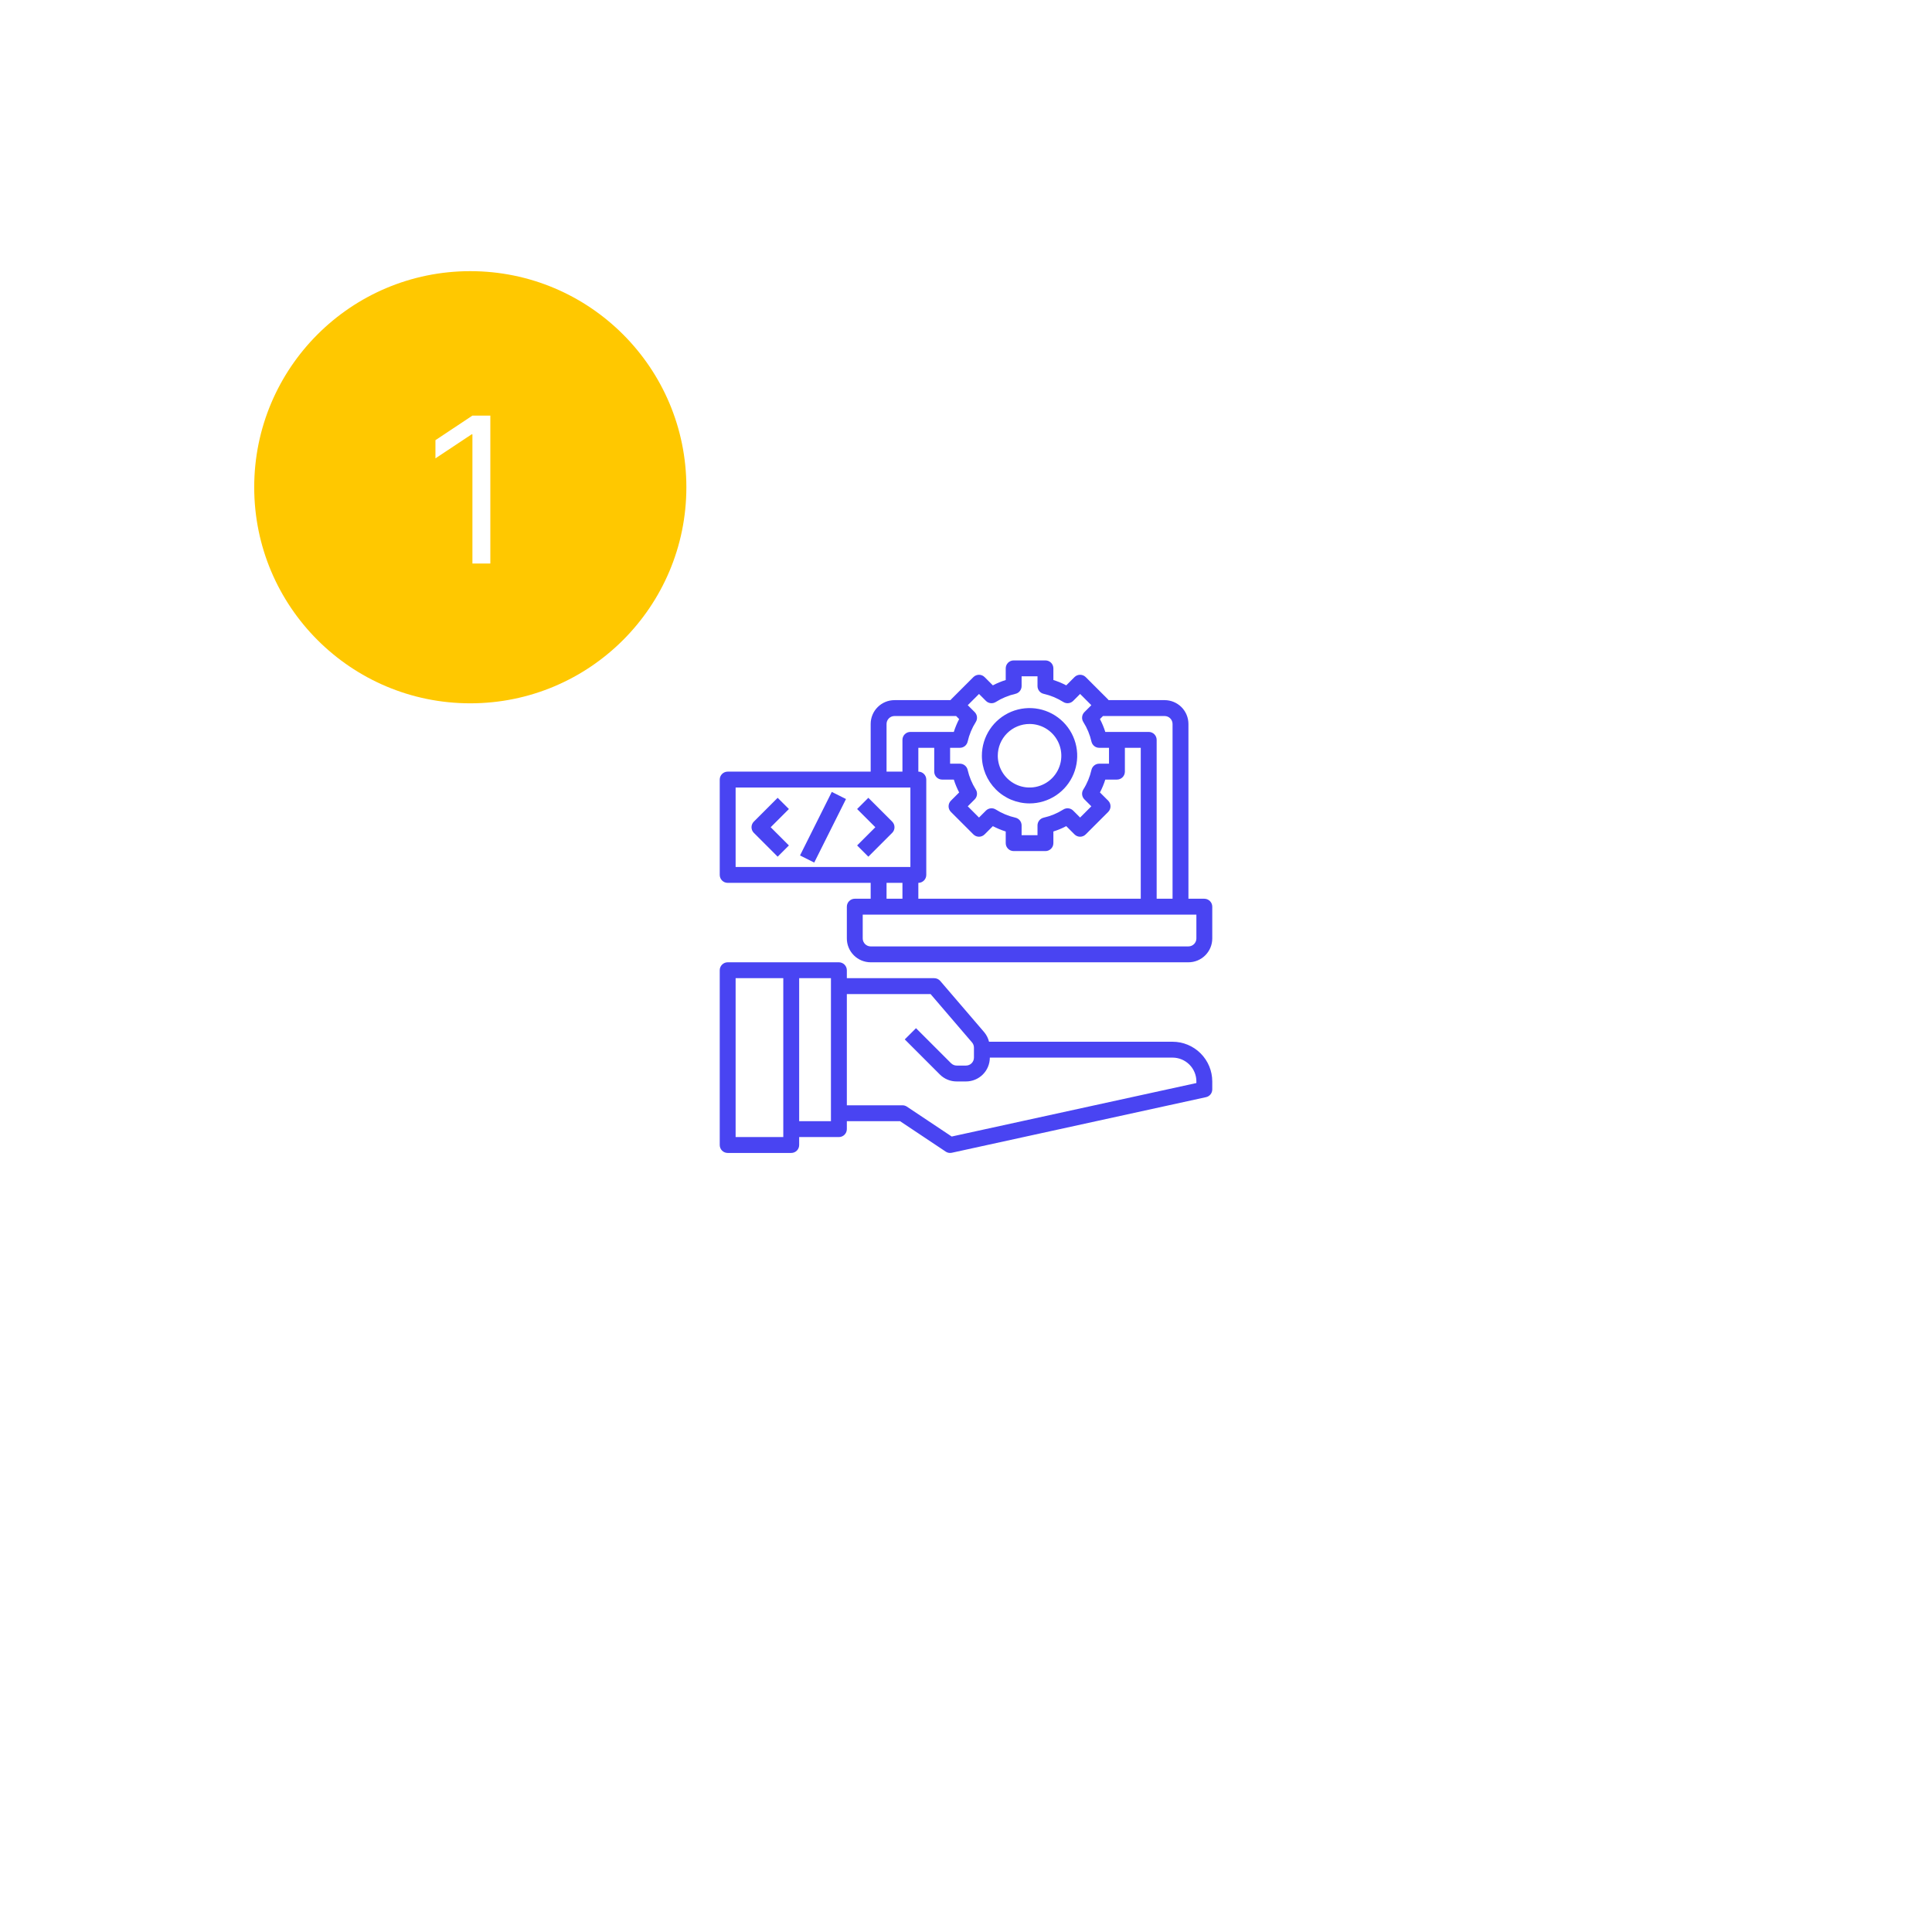 <svg width="114" height="113" viewBox="0 0 114 113" fill="none" xmlns="http://www.w3.org/2000/svg">
<g filter="url(#filter0_d_64_3934)">
<circle cx="57" cy="53.5" r="37.5" fill="white"/>
</g>
<g clip-path="url(#clip0_64_3934)">
<path d="M69.188 61.469H58.359C58.307 61.26 58.208 61.065 58.07 60.901L55.481 57.883C55.437 57.831 55.382 57.79 55.321 57.762C55.259 57.733 55.193 57.719 55.125 57.719H49.969V57.25C49.969 57.126 49.919 57.007 49.831 56.919C49.743 56.831 49.624 56.781 49.5 56.781H42.938C42.813 56.781 42.694 56.831 42.606 56.919C42.518 57.007 42.469 57.126 42.469 57.25V67.562C42.469 67.687 42.518 67.806 42.606 67.894C42.694 67.982 42.813 68.031 42.938 68.031H46.688C46.812 68.031 46.931 67.982 47.019 67.894C47.107 67.806 47.156 67.687 47.156 67.562V67.094H49.5C49.624 67.094 49.743 67.044 49.831 66.957C49.919 66.868 49.969 66.749 49.969 66.625V66.156H53.109L55.804 67.953C55.88 68.004 55.97 68.031 56.062 68.031C56.096 68.031 56.13 68.028 56.163 68.02L71.163 64.739C71.267 64.716 71.361 64.659 71.428 64.575C71.495 64.492 71.531 64.388 71.531 64.281V63.812C71.531 63.191 71.283 62.595 70.844 62.156C70.405 61.717 69.809 61.469 69.188 61.469ZM46.219 67.094H43.406V57.719H46.219V67.094ZM49.031 66.156H47.156V57.719H49.031V66.156ZM70.594 63.906L56.156 67.062L53.51 65.297C53.433 65.246 53.342 65.219 53.25 65.219H49.969V58.656H54.909L57.356 61.511C57.429 61.595 57.469 61.704 57.469 61.816V62.406C57.469 62.531 57.419 62.65 57.331 62.738C57.243 62.826 57.124 62.875 57 62.875H56.451C56.389 62.875 56.328 62.863 56.272 62.839C56.215 62.816 56.163 62.781 56.119 62.738L54.05 60.669L53.387 61.331L55.456 63.401C55.587 63.532 55.742 63.636 55.912 63.706C56.083 63.777 56.266 63.813 56.451 63.812H57C57.373 63.812 57.731 63.664 57.994 63.401C58.258 63.137 58.406 62.779 58.406 62.406H69.188C69.561 62.406 69.918 62.554 70.182 62.818C70.446 63.082 70.594 63.44 70.594 63.812V63.906ZM71.062 53.031H70.125V42.719C70.125 42.346 69.977 41.988 69.713 41.724C69.449 41.461 69.092 41.312 68.719 41.312H65.412C65.405 41.301 65.398 41.29 65.39 41.279L64.064 39.953C63.977 39.865 63.857 39.816 63.733 39.816C63.609 39.816 63.49 39.865 63.402 39.953L62.915 40.44C62.672 40.312 62.418 40.207 62.156 40.125V39.438C62.156 39.313 62.107 39.194 62.019 39.106C61.931 39.018 61.812 38.969 61.688 38.969H59.812C59.688 38.969 59.569 39.018 59.481 39.106C59.393 39.194 59.344 39.313 59.344 39.438V40.125C59.082 40.207 58.828 40.312 58.585 40.44L58.098 39.953C58.01 39.865 57.891 39.816 57.767 39.816C57.643 39.816 57.523 39.865 57.435 39.953L56.109 41.279C56.102 41.29 56.094 41.301 56.088 41.312H52.781C52.408 41.312 52.051 41.461 51.787 41.724C51.523 41.988 51.375 42.346 51.375 42.719V45.531H42.938C42.813 45.531 42.694 45.581 42.606 45.669C42.518 45.757 42.469 45.876 42.469 46V51.625C42.469 51.749 42.518 51.868 42.606 51.956C42.694 52.044 42.813 52.094 42.938 52.094H51.375V53.031H50.438C50.313 53.031 50.194 53.081 50.106 53.169C50.018 53.257 49.969 53.376 49.969 53.5V55.375C49.969 55.748 50.117 56.106 50.381 56.369C50.644 56.633 51.002 56.781 51.375 56.781H70.125C70.498 56.781 70.856 56.633 71.119 56.369C71.383 56.106 71.531 55.748 71.531 55.375V53.5C71.531 53.376 71.482 53.257 71.394 53.169C71.306 53.081 71.187 53.031 71.062 53.031ZM69.188 42.719V53.031H68.25V43.656C68.25 43.532 68.201 43.413 68.113 43.325C68.025 43.237 67.906 43.188 67.781 43.188H65.219C65.137 42.926 65.031 42.672 64.904 42.429L65.083 42.25H68.719C68.843 42.25 68.962 42.299 69.05 42.387C69.138 42.475 69.188 42.594 69.188 42.719ZM54.656 51.625V46C54.656 45.876 54.607 45.757 54.519 45.669C54.431 45.581 54.312 45.531 54.188 45.531V44.125H55.125V45.531C55.125 45.656 55.174 45.775 55.262 45.863C55.35 45.951 55.469 46 55.594 46H56.281C56.363 46.262 56.469 46.516 56.596 46.759L56.109 47.245C56.022 47.333 55.972 47.453 55.972 47.577C55.972 47.701 56.022 47.82 56.109 47.908L57.435 49.234C57.523 49.322 57.643 49.372 57.767 49.372C57.891 49.372 58.01 49.322 58.098 49.234L58.585 48.748C58.828 48.875 59.082 48.98 59.344 49.063V49.75C59.344 49.874 59.393 49.993 59.481 50.081C59.569 50.169 59.688 50.219 59.812 50.219H61.688C61.812 50.219 61.931 50.169 62.019 50.081C62.107 49.993 62.156 49.874 62.156 49.75V49.063C62.418 48.98 62.672 48.875 62.915 48.747L63.402 49.234C63.49 49.322 63.609 49.372 63.733 49.372C63.857 49.372 63.977 49.322 64.064 49.234L65.391 47.908C65.478 47.82 65.528 47.701 65.528 47.577C65.528 47.453 65.478 47.333 65.391 47.245L64.904 46.759C65.031 46.516 65.137 46.262 65.219 46H65.906C66.031 46 66.15 45.951 66.238 45.863C66.326 45.775 66.375 45.656 66.375 45.531V44.125H67.312V53.031H54.188V52.094C54.312 52.094 54.431 52.044 54.519 51.956C54.607 51.868 54.656 51.749 54.656 51.625ZM57.097 43.76C57.19 43.349 57.353 42.957 57.578 42.601C57.635 42.511 57.659 42.404 57.647 42.299C57.636 42.193 57.588 42.095 57.513 42.019L57.104 41.611L57.767 40.948L58.176 41.357C58.251 41.432 58.349 41.479 58.455 41.491C58.561 41.503 58.667 41.478 58.757 41.422C59.114 41.197 59.506 41.034 59.917 40.94C60.02 40.917 60.113 40.859 60.179 40.775C60.245 40.692 60.281 40.589 60.281 40.483V39.906H61.219V40.483C61.219 40.589 61.255 40.692 61.321 40.775C61.387 40.859 61.48 40.917 61.583 40.94C61.994 41.034 62.386 41.197 62.743 41.422C62.833 41.478 62.939 41.503 63.045 41.491C63.151 41.479 63.249 41.432 63.324 41.357L63.733 40.948L64.396 41.611L63.987 42.019C63.912 42.095 63.864 42.193 63.853 42.299C63.841 42.404 63.865 42.511 63.922 42.601C64.147 42.957 64.31 43.349 64.403 43.76C64.427 43.864 64.485 43.956 64.568 44.023C64.651 44.089 64.755 44.125 64.861 44.125H65.438V45.062H64.861C64.755 45.062 64.651 45.098 64.568 45.165C64.485 45.231 64.427 45.324 64.403 45.427C64.31 45.838 64.147 46.23 63.922 46.586C63.865 46.676 63.841 46.783 63.853 46.889C63.864 46.994 63.912 47.093 63.987 47.168L64.396 47.577L63.733 48.24L63.324 47.831C63.249 47.756 63.151 47.708 63.045 47.697C62.94 47.685 62.833 47.709 62.743 47.766C62.387 47.991 61.995 48.154 61.584 48.247C61.48 48.271 61.388 48.329 61.321 48.412C61.255 48.495 61.219 48.598 61.219 48.704V49.281H60.281V48.704C60.281 48.598 60.245 48.495 60.179 48.412C60.112 48.329 60.02 48.271 59.916 48.247C59.505 48.154 59.113 47.991 58.757 47.766C58.667 47.709 58.56 47.685 58.455 47.697C58.349 47.708 58.251 47.756 58.176 47.831L57.767 48.24L57.104 47.577L57.513 47.168C57.588 47.093 57.636 46.994 57.647 46.889C57.659 46.783 57.635 46.676 57.578 46.586C57.353 46.23 57.19 45.838 57.097 45.427C57.073 45.324 57.015 45.231 56.932 45.165C56.849 45.098 56.745 45.062 56.639 45.062H56.062V44.125H56.639C56.745 44.125 56.849 44.089 56.932 44.023C57.015 43.956 57.073 43.864 57.097 43.76ZM52.312 42.719C52.312 42.594 52.362 42.475 52.45 42.387C52.538 42.299 52.657 42.25 52.781 42.25H56.417L56.596 42.429C56.469 42.672 56.363 42.926 56.281 43.188H53.719C53.594 43.188 53.475 43.237 53.387 43.325C53.299 43.413 53.25 43.532 53.25 43.656V45.531H52.312V42.719ZM43.406 46.469H53.719V51.156H43.406V46.469ZM52.312 52.094H53.25V53.031H52.312V52.094ZM70.594 55.375C70.594 55.499 70.544 55.618 70.457 55.706C70.368 55.794 70.249 55.844 70.125 55.844H51.375C51.251 55.844 51.132 55.794 51.044 55.706C50.956 55.618 50.906 55.499 50.906 55.375V53.969H70.594V55.375Z" fill="#4944F2"/>
<path d="M60.75 47.406C61.306 47.406 61.85 47.241 62.312 46.932C62.775 46.623 63.135 46.184 63.348 45.67C63.561 45.156 63.617 44.591 63.508 44.045C63.4 43.499 63.132 42.998 62.739 42.605C62.345 42.212 61.844 41.944 61.299 41.835C60.753 41.727 60.188 41.782 59.674 41.995C59.16 42.208 58.72 42.569 58.411 43.031C58.102 43.494 57.937 44.038 57.937 44.594C57.938 45.339 58.235 46.054 58.762 46.582C59.289 47.109 60.004 47.406 60.75 47.406ZM60.75 42.719C61.121 42.719 61.483 42.829 61.792 43.035C62.1 43.241 62.34 43.534 62.482 43.876C62.624 44.219 62.661 44.596 62.589 44.959C62.517 45.323 62.338 45.657 62.076 45.92C61.813 46.182 61.479 46.36 61.116 46.433C60.752 46.505 60.375 46.468 60.032 46.326C59.69 46.184 59.397 45.944 59.191 45.635C58.985 45.327 58.875 44.965 58.875 44.594C58.875 44.096 59.072 43.62 59.424 43.268C59.776 42.916 60.253 42.719 60.75 42.719ZM45.887 47.075L44.481 48.481C44.393 48.569 44.344 48.688 44.344 48.812C44.344 48.937 44.393 49.056 44.481 49.144L45.887 50.55L46.55 49.887L45.475 48.812L46.55 47.738L45.887 47.075ZM51.238 47.075L50.575 47.738L51.65 48.812L50.575 49.887L51.238 50.55L52.644 49.144C52.732 49.056 52.781 48.937 52.781 48.812C52.781 48.688 52.732 48.569 52.644 48.481L51.238 47.075ZM47.206 50.477L49.081 46.727L49.919 47.147L48.044 50.897L47.206 50.477Z" fill="#4944F2"/>
</g>
<circle cx="27.75" cy="28.75" r="12.75" fill="#FFC800"/>
<path d="M28.933 24.523V33.25H27.876V25.631H27.825L25.694 27.046V25.972L27.876 24.523H28.933Z" fill="white"/>
<defs>
<filter id="filter0_d_64_3934" x="0.75" y="0.25" width="112.5" height="112.5" filterUnits="userSpaceOnUse" color-interpolation-filters="sRGB">
<feFlood flood-opacity="0" result="BackgroundImageFix"/>
<feColorMatrix in="SourceAlpha" type="matrix" values="0 0 0 0 0 0 0 0 0 0 0 0 0 0 0 0 0 0 127 0" result="hardAlpha"/>
<feOffset dy="3"/>
<feGaussianBlur stdDeviation="9.375"/>
<feComposite in2="hardAlpha" operator="out"/>
<feColorMatrix type="matrix" values="0 0 0 0 0 0 0 0 0 0 0 0 0 0 0 0 0 0 0.08 0"/>
<feBlend mode="normal" in2="BackgroundImageFix" result="effect1_dropShadow_64_3934"/>
<feBlend mode="normal" in="SourceGraphic" in2="effect1_dropShadow_64_3934" result="shape"/>
</filter>
<clipPath id="clip0_64_3934">
<rect width="30" height="30" fill="white" transform="translate(42 38.5)"/>
</clipPath>
</defs>
</svg>
